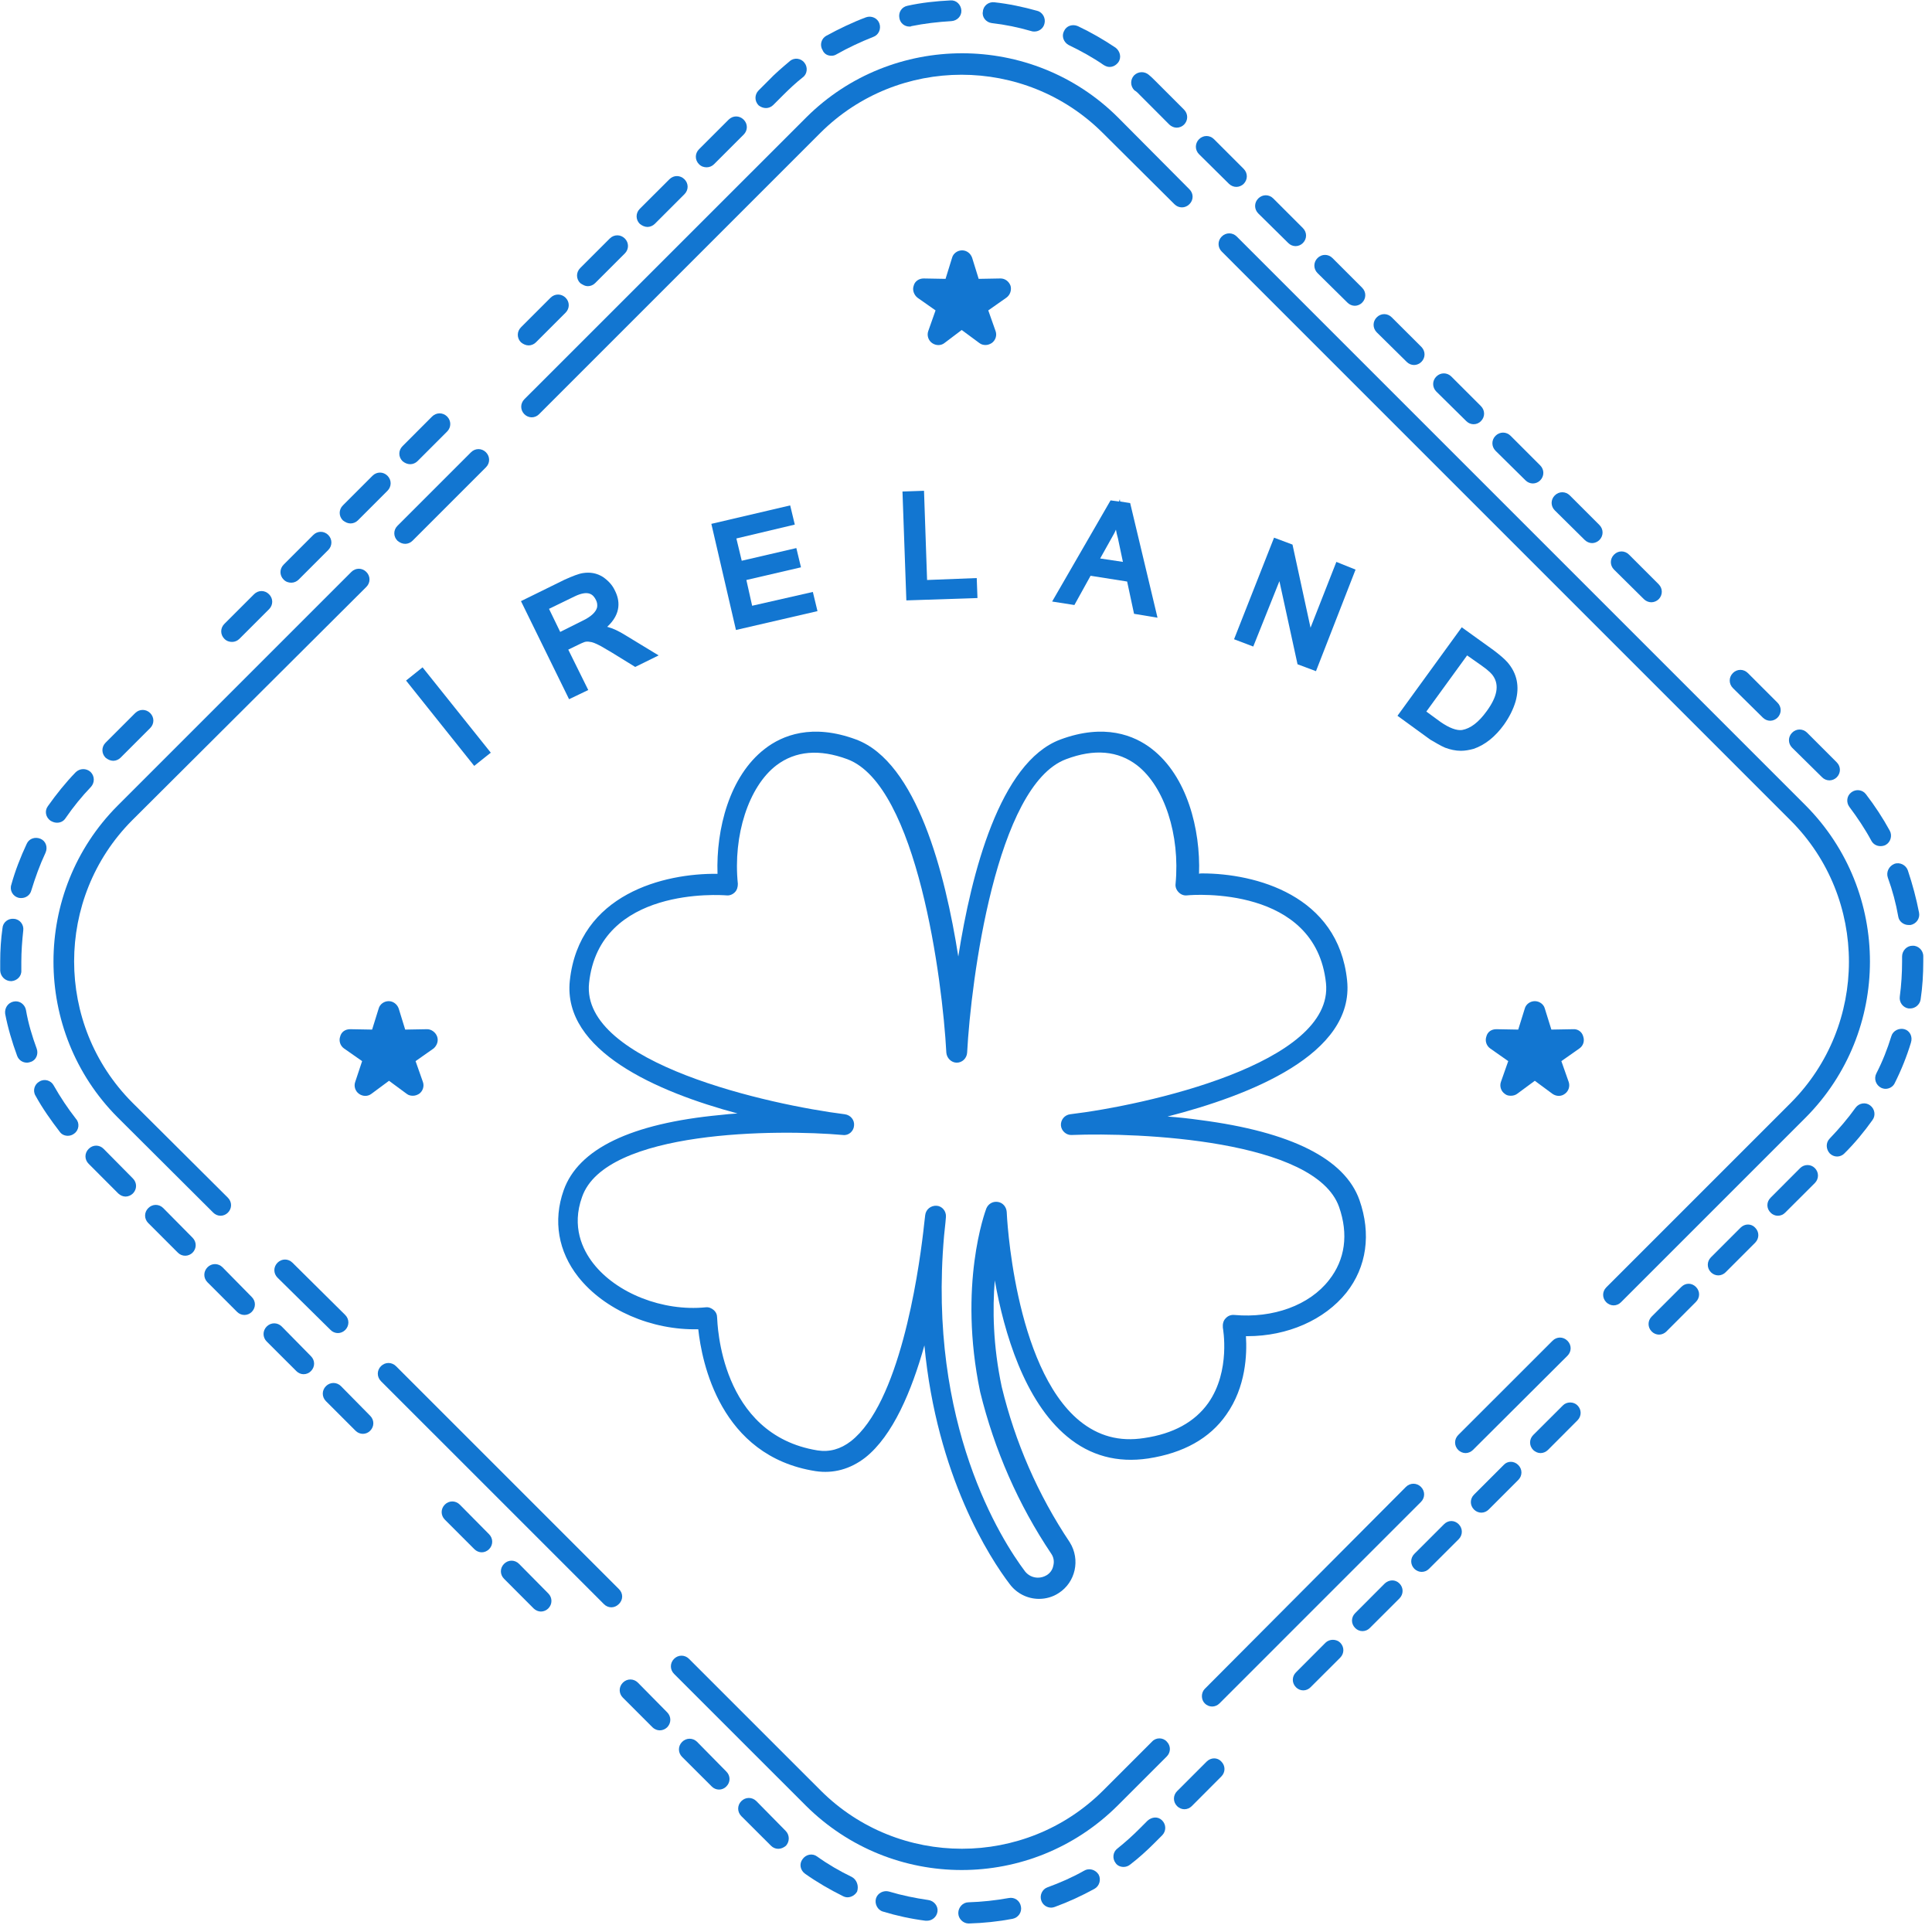 <svg version="1.0" preserveAspectRatio="xMidYMid meet" height="150" viewBox="0 0 112.5 112.5" zoomAndPan="magnify" width="150" xmlns:xlink="http://www.w3.org/1999/xlink" xmlns="http://www.w3.org/2000/svg"><defs><clipPath id="70c96d72cc"><path clip-rule="nonzero" d="M 55 110 L 60 110 L 60 112.004 L 55 112.004 Z M 55 110"></path></clipPath></defs><path fill-rule="nonzero" fill-opacity="1" d="M 37.703 13.215 C 37.859 13.215 38.016 13.145 38.129 13.035 L 39.855 11.309 C 40.102 11.062 40.102 10.684 39.855 10.438 C 39.605 10.191 39.227 10.191 38.98 10.438 L 37.254 12.16 C 37.008 12.406 37.008 12.789 37.254 13.035 C 37.391 13.145 37.547 13.215 37.703 13.215 Z M 37.703 13.215" fill="#1276d1"></path><path fill-rule="nonzero" fill-opacity="1" d="M 44.602 6.293 C 44.758 6.293 44.914 6.227 45.027 6.113 L 45.609 5.531 C 45.969 5.172 46.348 4.816 46.75 4.5 C 47.02 4.301 47.043 3.898 46.84 3.652 C 46.641 3.383 46.238 3.336 45.988 3.562 C 45.566 3.918 45.141 4.277 44.758 4.68 L 44.176 5.262 C 43.93 5.508 43.93 5.891 44.176 6.137 C 44.289 6.227 44.445 6.293 44.602 6.293 Z M 44.602 6.293" fill="#1276d1"></path><path fill-rule="nonzero" fill-opacity="1" d="M 41.152 9.742 C 41.309 9.742 41.465 9.676 41.578 9.562 L 43.301 7.84 C 43.551 7.594 43.551 7.211 43.301 6.965 C 43.055 6.719 42.676 6.719 42.43 6.965 L 40.703 8.691 C 40.457 8.938 40.457 9.316 40.703 9.562 C 40.84 9.699 40.996 9.742 41.152 9.742 Z M 41.152 9.742" fill="#1276d1"></path><path fill-rule="nonzero" fill-opacity="1" d="M 48.41 3.246 C 48.52 3.246 48.609 3.227 48.723 3.156 C 49.395 2.777 50.109 2.441 50.852 2.148 C 51.164 2.039 51.32 1.68 51.207 1.367 C 51.098 1.051 50.738 0.895 50.426 1.008 C 49.641 1.301 48.855 1.68 48.117 2.082 C 47.828 2.238 47.715 2.621 47.895 2.91 C 47.984 3.137 48.184 3.246 48.41 3.246 Z M 48.41 3.246" fill="#1276d1"></path><path fill-rule="nonzero" fill-opacity="1" d="M 1.062 52.273 C 1.133 52.293 1.176 52.293 1.242 52.293 C 1.512 52.293 1.758 52.117 1.824 51.848 C 2.051 51.109 2.316 50.367 2.652 49.652 C 2.789 49.34 2.676 48.98 2.363 48.844 C 2.051 48.711 1.691 48.824 1.555 49.137 C 1.199 49.898 0.883 50.703 0.66 51.512 C 0.547 51.848 0.75 52.184 1.062 52.273 Z M 1.062 52.273" fill="#1276d1"></path><path fill-rule="nonzero" fill-opacity="1" d="M 13.516 37.379 C 13.672 37.379 13.828 37.312 13.941 37.199 L 15.664 35.477 C 15.914 35.23 15.914 34.848 15.664 34.602 C 15.418 34.355 15.039 34.355 14.793 34.602 L 13.066 36.328 C 12.82 36.574 12.82 36.953 13.066 37.199 C 13.203 37.336 13.359 37.379 13.516 37.379 Z M 13.516 37.379" fill="#1276d1"></path><path fill-rule="nonzero" fill-opacity="1" d="M 6.594 44.301 C 6.754 44.301 6.91 44.23 7.02 44.121 L 8.746 42.395 C 8.992 42.148 8.992 41.77 8.746 41.523 C 8.5 41.277 8.117 41.277 7.871 41.523 L 6.148 43.246 C 5.902 43.492 5.902 43.875 6.148 44.121 C 6.281 44.23 6.438 44.301 6.594 44.301 Z M 6.594 44.301" fill="#1276d1"></path><path fill-rule="nonzero" fill-opacity="1" d="M 3.324 47.906 C 3.527 47.906 3.707 47.816 3.82 47.637 C 4.266 46.988 4.758 46.383 5.297 45.82 C 5.52 45.574 5.52 45.195 5.273 44.949 C 5.027 44.727 4.648 44.727 4.402 44.973 C 3.82 45.574 3.281 46.246 2.789 46.941 C 2.586 47.211 2.652 47.59 2.945 47.793 C 3.102 47.883 3.215 47.906 3.324 47.906 Z M 3.324 47.906" fill="#1276d1"></path><path fill-rule="nonzero" fill-opacity="1" d="M 52.957 1.547 C 53 1.547 53.043 1.547 53.066 1.523 C 53.828 1.367 54.613 1.277 55.395 1.23 C 55.73 1.211 56 0.941 55.98 0.605 C 55.957 0.27 55.688 0 55.352 0.023 C 54.5 0.066 53.648 0.156 52.844 0.336 C 52.508 0.402 52.305 0.715 52.371 1.051 C 52.418 1.344 52.664 1.547 52.957 1.547 Z M 52.957 1.547" fill="#1276d1"></path><path fill-rule="nonzero" fill-opacity="1" d="M 20.414 30.48 C 20.57 30.48 20.727 30.414 20.84 30.301 L 22.562 28.578 C 22.809 28.332 22.809 27.949 22.562 27.703 C 22.316 27.457 21.938 27.457 21.691 27.703 L 19.965 29.43 C 19.719 29.676 19.719 30.055 19.965 30.301 C 20.102 30.414 20.258 30.48 20.414 30.48 Z M 20.414 30.48" fill="#1276d1"></path><path fill-rule="nonzero" fill-opacity="1" d="M 16.965 33.93 C 17.121 33.93 17.277 33.863 17.391 33.75 L 19.113 32.027 C 19.359 31.781 19.359 31.398 19.113 31.152 C 18.867 30.906 18.488 30.906 18.242 31.152 L 16.516 32.879 C 16.27 33.125 16.27 33.504 16.516 33.75 C 16.652 33.887 16.809 33.93 16.965 33.93 Z M 16.965 33.93" fill="#1276d1"></path><path fill-rule="nonzero" fill-opacity="1" d="M 30.785 20.113 C 30.941 20.113 31.098 20.043 31.207 19.934 L 32.934 18.207 C 33.18 17.961 33.18 17.582 32.934 17.336 C 32.688 17.09 32.305 17.09 32.059 17.336 L 30.336 19.059 C 30.09 19.305 30.09 19.688 30.336 19.934 C 30.469 20.043 30.625 20.113 30.785 20.113 Z M 30.785 20.113" fill="#1276d1"></path><path fill-rule="nonzero" fill-opacity="1" d="M 0.66 57.133 C 0.996 57.109 1.266 56.84 1.242 56.504 C 1.242 56.348 1.242 56.168 1.242 56.012 C 1.242 55.406 1.289 54.781 1.355 54.176 C 1.398 53.84 1.152 53.527 0.816 53.504 C 0.48 53.461 0.168 53.707 0.145 54.043 C 0.055 54.668 0.012 55.34 0.012 55.988 C 0.012 56.168 0.012 56.348 0.012 56.527 C 0.035 56.863 0.301 57.133 0.66 57.133 C 0.637 57.133 0.637 57.133 0.66 57.133 Z M 0.66 57.133" fill="#1276d1"></path><path fill-rule="nonzero" fill-opacity="1" d="M 34.23 16.664 C 34.391 16.664 34.547 16.594 34.656 16.484 L 36.383 14.758 C 36.629 14.512 36.629 14.133 36.383 13.887 C 36.137 13.641 35.754 13.641 35.508 13.887 L 33.785 15.609 C 33.539 15.855 33.539 16.238 33.785 16.484 C 33.941 16.594 34.074 16.664 34.23 16.664 Z M 34.23 16.664" fill="#1276d1"></path><path fill-rule="nonzero" fill-opacity="1" d="M 23.887 27.031 C 24.043 27.031 24.199 26.965 24.312 26.852 L 26.035 25.129 C 26.281 24.883 26.281 24.5 26.035 24.254 C 25.789 24.008 25.41 24.008 25.16 24.254 L 23.438 25.98 C 23.191 26.227 23.191 26.605 23.438 26.852 C 23.57 26.965 23.73 27.031 23.887 27.031 Z M 23.887 27.031" fill="#1276d1"></path><path fill-rule="nonzero" fill-opacity="1" d="M 95.73 34.895 C 95.844 35.004 96 35.07 96.156 35.07 C 96.312 35.07 96.469 35.004 96.582 34.895 C 96.828 34.648 96.828 34.266 96.582 34.02 L 94.859 32.297 C 94.613 32.047 94.23 32.047 93.984 32.297 C 93.738 32.543 93.738 32.922 93.984 33.168 Z M 95.73 34.895" fill="#1276d1"></path><path fill-rule="nonzero" fill-opacity="1" d="M 57.746 1.344 C 58.531 1.434 59.293 1.59 60.055 1.812 C 60.121 1.836 60.168 1.836 60.234 1.836 C 60.504 1.836 60.75 1.656 60.816 1.387 C 60.906 1.074 60.727 0.715 60.391 0.629 C 59.586 0.402 58.734 0.223 57.906 0.133 C 57.57 0.09 57.254 0.336 57.234 0.672 C 57.164 0.984 57.41 1.301 57.746 1.344 Z M 57.746 1.344" fill="#1276d1"></path><path fill-rule="nonzero" fill-opacity="1" d="M 102.652 41.789 C 102.766 41.902 102.922 41.969 103.078 41.969 C 103.234 41.969 103.391 41.902 103.504 41.789 C 103.75 41.543 103.75 41.164 103.504 40.918 L 101.777 39.191 C 101.531 38.945 101.152 38.945 100.906 39.191 C 100.66 39.438 100.66 39.82 100.906 40.066 Z M 102.652 41.789" fill="#1276d1"></path><path fill-rule="nonzero" fill-opacity="1" d="M 88.832 27.973 C 88.945 28.086 89.102 28.152 89.258 28.152 C 89.414 28.152 89.574 28.086 89.684 27.973 C 89.93 27.727 89.93 27.344 89.684 27.098 L 87.961 25.375 C 87.715 25.129 87.332 25.129 87.086 25.375 C 86.84 25.621 86.84 26 87.086 26.25 Z M 88.832 27.973" fill="#1276d1"></path><path fill-rule="nonzero" fill-opacity="1" d="M 106.102 45.262 C 106.211 45.375 106.371 45.441 106.527 45.441 C 106.684 45.441 106.84 45.375 106.953 45.262 C 107.199 45.016 107.199 44.637 106.953 44.391 L 105.227 42.664 C 104.98 42.418 104.602 42.418 104.355 42.664 C 104.109 42.91 104.109 43.293 104.355 43.539 Z M 106.102 45.262" fill="#1276d1"></path><path fill-rule="nonzero" fill-opacity="1" d="M 109.93 51.109 C 110.199 51.848 110.402 52.609 110.535 53.371 C 110.578 53.66 110.848 53.863 111.141 53.863 C 111.184 53.863 111.207 53.863 111.25 53.863 C 111.586 53.797 111.812 53.48 111.746 53.145 C 111.586 52.316 111.363 51.488 111.094 50.684 C 110.984 50.367 110.625 50.188 110.312 50.301 C 109.977 50.438 109.82 50.793 109.93 51.109 Z M 109.93 51.109" fill="#1276d1"></path><path fill-rule="nonzero" fill-opacity="1" d="M 108.969 48.957 C 109.078 49.16 109.281 49.27 109.504 49.27 C 109.594 49.27 109.707 49.25 109.797 49.203 C 110.086 49.047 110.199 48.668 110.043 48.375 C 109.641 47.637 109.168 46.918 108.652 46.246 C 108.453 45.98 108.07 45.934 107.805 46.137 C 107.535 46.336 107.488 46.719 107.691 46.988 C 108.16 47.613 108.609 48.285 108.969 48.957 Z M 108.969 48.957" fill="#1276d1"></path><path fill-rule="nonzero" fill-opacity="1" d="M 92.281 31.445 C 92.395 31.555 92.551 31.625 92.707 31.625 C 92.863 31.625 93.023 31.555 93.133 31.445 C 93.379 31.199 93.379 30.816 93.133 30.57 L 91.41 28.848 C 91.164 28.602 90.781 28.602 90.535 28.848 C 90.289 29.094 90.289 29.473 90.535 29.719 Z M 92.281 31.445" fill="#1276d1"></path><path fill-rule="nonzero" fill-opacity="1" d="M 71.566 10.707 C 71.68 10.816 71.836 10.883 71.992 10.883 C 72.148 10.883 72.305 10.816 72.418 10.707 C 72.664 10.457 72.664 10.078 72.418 9.832 L 70.691 8.105 C 70.445 7.859 70.066 7.859 69.82 8.105 C 69.574 8.355 69.574 8.734 69.82 8.98 Z M 71.566 10.707" fill="#1276d1"></path><path fill-rule="nonzero" fill-opacity="1" d="M 75.016 14.152 C 75.129 14.266 75.285 14.332 75.441 14.332 C 75.598 14.332 75.754 14.266 75.867 14.152 C 76.113 13.906 76.113 13.527 75.867 13.281 L 74.141 11.555 C 73.895 11.309 73.516 11.309 73.27 11.555 C 73.023 11.801 73.023 12.184 73.27 12.43 Z M 75.016 14.152" fill="#1276d1"></path><path fill-rule="nonzero" fill-opacity="1" d="M 85.383 24.523 C 85.496 24.637 85.652 24.703 85.809 24.703 C 85.969 24.703 86.125 24.637 86.234 24.523 C 86.48 24.277 86.48 23.898 86.234 23.648 L 84.512 21.926 C 84.266 21.68 83.883 21.68 83.637 21.926 C 83.391 22.172 83.391 22.555 83.637 22.801 Z M 85.383 24.523" fill="#1276d1"></path><path fill-rule="nonzero" fill-opacity="1" d="M 66.371 5.531 L 68.094 7.258 C 68.207 7.367 68.363 7.434 68.52 7.434 C 68.676 7.434 68.836 7.367 68.945 7.258 C 69.191 7.012 69.191 6.629 68.945 6.383 L 67.223 4.66 C 67.109 4.547 67.02 4.457 66.906 4.367 C 66.66 4.145 66.281 4.145 66.035 4.391 C 65.809 4.637 65.809 5.016 66.059 5.262 C 66.191 5.332 66.281 5.441 66.371 5.531 Z M 66.371 5.531" fill="#1276d1"></path><path fill-rule="nonzero" fill-opacity="1" d="M 78.465 17.625 C 78.578 17.738 78.734 17.805 78.891 17.805 C 79.047 17.805 79.203 17.738 79.316 17.625 C 79.562 17.379 79.562 17 79.316 16.754 L 77.59 15.027 C 77.344 14.781 76.965 14.781 76.719 15.027 C 76.473 15.273 76.473 15.656 76.719 15.902 Z M 78.465 17.625" fill="#1276d1"></path><path fill-rule="nonzero" fill-opacity="1" d="M 81.914 21.074 C 82.023 21.188 82.184 21.254 82.34 21.254 C 82.496 21.254 82.652 21.188 82.766 21.074 C 83.012 20.828 83.012 20.449 82.766 20.199 L 81.039 18.477 C 80.793 18.23 80.414 18.23 80.168 18.477 C 79.922 18.723 79.922 19.105 80.168 19.352 Z M 81.914 21.074" fill="#1276d1"></path><path fill-rule="nonzero" fill-opacity="1" d="M 62.227 2.621 C 62.922 2.957 63.617 3.336 64.266 3.785 C 64.379 3.852 64.488 3.898 64.602 3.898 C 64.801 3.898 64.98 3.809 65.117 3.629 C 65.316 3.359 65.227 2.98 64.961 2.777 C 64.266 2.309 63.527 1.883 62.766 1.523 C 62.449 1.387 62.094 1.5 61.957 1.812 C 61.801 2.105 61.938 2.465 62.227 2.621 Z M 62.227 2.621" fill="#1276d1"></path><path fill-rule="nonzero" fill-opacity="1" d="M 70.266 102.574 L 68.543 104.297 C 68.297 104.543 68.297 104.926 68.543 105.172 C 68.656 105.285 68.812 105.352 68.969 105.352 C 69.125 105.352 69.281 105.285 69.395 105.172 L 71.117 103.445 C 71.363 103.199 71.363 102.82 71.117 102.574 C 70.895 102.328 70.516 102.328 70.266 102.574 Z M 70.266 102.574" fill="#1276d1"></path><path fill-rule="nonzero" fill-opacity="1" d="M 77.188 95.652 L 75.465 97.379 C 75.219 97.625 75.219 98.004 75.465 98.25 C 75.574 98.363 75.73 98.43 75.891 98.43 C 76.047 98.43 76.203 98.363 76.312 98.25 L 78.039 96.527 C 78.285 96.281 78.285 95.898 78.039 95.652 C 77.816 95.43 77.41 95.43 77.188 95.652 Z M 77.188 95.652" fill="#1276d1"></path><path fill-rule="nonzero" fill-opacity="1" d="M 80.637 92.203 L 78.914 93.93 C 78.664 94.176 78.664 94.555 78.914 94.801 C 79.023 94.914 79.18 94.98 79.336 94.98 C 79.496 94.98 79.652 94.914 79.762 94.801 L 81.488 93.078 C 81.734 92.832 81.734 92.449 81.488 92.203 C 81.242 91.957 80.883 91.98 80.637 92.203 Z M 80.637 92.203" fill="#1276d1"></path><path fill-rule="nonzero" fill-opacity="1" d="M 66.816 106.023 L 66.371 106.469 C 65.969 106.875 65.52 107.277 65.07 107.637 C 64.801 107.836 64.758 108.219 64.961 108.484 C 65.07 108.645 65.25 108.711 65.43 108.711 C 65.562 108.711 65.699 108.664 65.809 108.574 C 66.305 108.195 66.773 107.77 67.223 107.32 L 67.668 106.875 C 67.914 106.629 67.914 106.246 67.668 106 C 67.422 105.754 67.066 105.797 66.816 106.023 Z M 66.816 106.023" fill="#1276d1"></path><path fill-rule="nonzero" fill-opacity="1" d="M 54.051 110.637 C 53.27 110.523 52.508 110.367 51.77 110.145 C 51.453 110.055 51.098 110.234 51.008 110.547 C 50.918 110.859 51.098 111.219 51.41 111.309 C 52.215 111.555 53.043 111.734 53.895 111.844 C 53.918 111.844 53.941 111.844 53.984 111.844 C 54.277 111.844 54.547 111.621 54.59 111.309 C 54.637 110.996 54.387 110.68 54.051 110.637 Z M 54.051 110.637" fill="#1276d1"></path><path fill-rule="nonzero" fill-opacity="1" d="M 84.086 88.754 L 82.359 90.48 C 82.113 90.727 82.113 91.105 82.359 91.352 C 82.473 91.465 82.629 91.531 82.785 91.531 C 82.945 91.531 83.102 91.465 83.211 91.352 L 84.938 89.629 C 85.184 89.383 85.184 89 84.938 88.754 C 84.691 88.508 84.332 88.508 84.086 88.754 Z M 84.086 88.754" fill="#1276d1"></path><path fill-rule="nonzero" fill-opacity="1" d="M 63.121 108.934 C 62.449 109.316 61.734 109.629 60.996 109.898 C 60.684 110.008 60.523 110.367 60.637 110.68 C 60.727 110.926 60.949 111.082 61.219 111.082 C 61.285 111.082 61.355 111.062 61.422 111.039 C 62.227 110.746 62.988 110.391 63.727 109.988 C 64.02 109.828 64.129 109.449 63.973 109.156 C 63.793 108.867 63.414 108.754 63.121 108.934 Z M 63.121 108.934" fill="#1276d1"></path><g clip-path="url(#70c96d72cc)"><path fill-rule="nonzero" fill-opacity="1" d="M 58.734 110.523 C 57.973 110.66 57.188 110.746 56.402 110.77 C 56.066 110.77 55.801 111.062 55.801 111.398 C 55.801 111.734 56.09 112.004 56.402 112.004 C 56.402 112.004 56.426 112.004 56.426 112.004 C 57.277 111.98 58.129 111.891 58.957 111.734 C 59.293 111.668 59.516 111.352 59.449 111.016 C 59.383 110.66 59.07 110.457 58.734 110.523 Z M 58.734 110.523" fill="#1276d1"></path></g><path fill-rule="nonzero" fill-opacity="1" d="M 111.992 55.676 C 111.992 55.34 111.699 55.051 111.363 55.07 C 111.027 55.07 110.758 55.363 110.758 55.699 C 110.758 55.789 110.758 55.898 110.758 55.988 C 110.758 56.66 110.715 57.355 110.625 58.027 C 110.578 58.363 110.805 58.676 111.141 58.723 C 111.164 58.723 111.207 58.723 111.23 58.723 C 111.52 58.723 111.789 58.5 111.836 58.207 C 111.945 57.492 111.992 56.73 111.992 55.988 C 111.992 55.898 111.992 55.789 111.992 55.676 Z M 111.992 55.676" fill="#1276d1"></path><path fill-rule="nonzero" fill-opacity="1" d="M 87.559 85.305 L 85.832 87.031 C 85.586 87.277 85.586 87.656 85.832 87.902 C 85.945 88.016 86.102 88.082 86.258 88.082 C 86.414 88.082 86.57 88.016 86.684 87.902 L 88.406 86.18 C 88.656 85.934 88.656 85.551 88.406 85.305 C 88.16 85.059 87.781 85.059 87.559 85.305 Z M 87.559 85.305" fill="#1276d1"></path><path fill-rule="nonzero" fill-opacity="1" d="M 104.824 68.016 L 103.102 69.742 C 102.852 69.988 102.852 70.367 103.102 70.613 C 103.211 70.727 103.367 70.793 103.523 70.793 C 103.684 70.793 103.84 70.727 103.949 70.613 L 105.676 68.891 C 105.922 68.645 105.922 68.262 105.676 68.016 C 105.43 67.77 105.047 67.793 104.824 68.016 Z M 104.824 68.016" fill="#1276d1"></path><path fill-rule="nonzero" fill-opacity="1" d="M 110.895 59.93 C 110.578 59.844 110.223 60.02 110.133 60.336 C 109.906 61.074 109.617 61.812 109.258 62.508 C 109.102 62.82 109.234 63.18 109.527 63.336 C 109.617 63.379 109.707 63.402 109.797 63.402 C 110.02 63.402 110.242 63.27 110.332 63.066 C 110.715 62.305 111.027 61.523 111.273 60.715 C 111.387 60.355 111.207 60.02 110.895 59.93 Z M 110.895 59.93" fill="#1276d1"></path><path fill-rule="nonzero" fill-opacity="1" d="M 49.598 109.293 C 48.902 108.957 48.207 108.555 47.582 108.105 C 47.312 107.902 46.93 107.973 46.73 108.262 C 46.527 108.531 46.594 108.91 46.887 109.113 C 47.582 109.605 48.32 110.031 49.082 110.41 C 49.172 110.457 49.262 110.48 49.348 110.48 C 49.574 110.48 49.797 110.344 49.91 110.145 C 50.02 109.809 49.887 109.449 49.598 109.293 Z M 49.598 109.293" fill="#1276d1"></path><path fill-rule="nonzero" fill-opacity="1" d="M 108.051 64.5 C 107.602 65.129 107.086 65.73 106.547 66.293 C 106.301 66.539 106.324 66.918 106.547 67.164 C 106.66 67.277 106.816 67.344 106.973 67.344 C 107.133 67.344 107.289 67.277 107.398 67.164 C 108.004 66.562 108.543 65.91 109.035 65.219 C 109.234 64.949 109.168 64.566 108.898 64.367 C 108.633 64.164 108.25 64.23 108.051 64.5 Z M 108.051 64.5" fill="#1276d1"></path><path fill-rule="nonzero" fill-opacity="1" d="M 91.008 81.836 L 89.281 83.559 C 89.035 83.805 89.035 84.188 89.281 84.434 C 89.395 84.543 89.551 84.613 89.707 84.613 C 89.863 84.613 90.02 84.543 90.133 84.434 L 91.855 82.707 C 92.102 82.461 92.102 82.082 91.855 81.836 C 91.633 81.609 91.23 81.609 91.008 81.836 Z M 91.008 81.836" fill="#1276d1"></path><path fill-rule="nonzero" fill-opacity="1" d="M 101.352 71.488 L 99.629 73.211 C 99.383 73.457 99.383 73.84 99.629 74.086 C 99.742 74.199 99.898 74.266 100.055 74.266 C 100.211 74.266 100.367 74.199 100.48 74.086 L 102.203 72.363 C 102.449 72.113 102.449 71.734 102.203 71.488 C 101.98 71.242 101.598 71.242 101.352 71.488 Z M 101.352 71.488" fill="#1276d1"></path><path fill-rule="nonzero" fill-opacity="1" d="M 97.902 74.938 L 96.18 76.66 C 95.934 76.906 95.934 77.289 96.18 77.535 C 96.293 77.648 96.449 77.715 96.605 77.715 C 96.762 77.715 96.918 77.648 97.031 77.535 L 98.754 75.809 C 99 75.562 99 75.184 98.754 74.938 C 98.508 74.691 98.148 74.691 97.902 74.938 Z M 97.902 74.938" fill="#1276d1"></path><path fill-rule="nonzero" fill-opacity="1" d="M 44.043 104.879 C 43.797 104.633 43.414 104.633 43.168 104.879 C 42.922 105.125 42.922 105.508 43.168 105.754 L 44.895 107.477 C 45.004 107.59 45.16 107.656 45.316 107.656 C 45.477 107.656 45.633 107.59 45.766 107.477 C 45.988 107.23 45.988 106.852 45.742 106.605 Z M 44.043 104.879" fill="#1276d1"></path><path fill-rule="nonzero" fill-opacity="1" d="M 19.855 80.715 C 19.609 80.469 19.227 80.469 18.98 80.715 C 18.734 80.961 18.734 81.344 18.98 81.59 L 20.703 83.312 C 20.816 83.426 20.973 83.492 21.129 83.492 C 21.289 83.492 21.445 83.426 21.555 83.312 C 21.801 83.066 21.801 82.688 21.555 82.441 Z M 19.855 80.715" fill="#1276d1"></path><path fill-rule="nonzero" fill-opacity="1" d="M 9.508 70.348 C 9.262 70.098 8.879 70.098 8.633 70.348 C 8.387 70.594 8.387 70.973 8.633 71.219 L 10.359 72.945 C 10.469 73.055 10.625 73.121 10.785 73.121 C 10.941 73.121 11.098 73.055 11.211 72.945 C 11.457 72.699 11.457 72.316 11.211 72.07 Z M 9.508 70.348" fill="#1276d1"></path><path fill-rule="nonzero" fill-opacity="1" d="M 12.957 73.793 C 12.711 73.547 12.328 73.547 12.082 73.793 C 11.836 74.043 11.836 74.422 12.082 74.668 L 13.809 76.395 C 13.918 76.504 14.074 76.57 14.234 76.57 C 14.391 76.57 14.547 76.504 14.656 76.395 C 14.906 76.145 14.906 75.766 14.656 75.52 Z M 12.957 73.793" fill="#1276d1"></path><path fill-rule="nonzero" fill-opacity="1" d="M 16.406 77.242 C 16.16 76.996 15.777 76.996 15.531 77.242 C 15.285 77.488 15.285 77.871 15.531 78.117 L 17.258 79.84 C 17.367 79.953 17.523 80.02 17.68 80.02 C 17.84 80.02 17.996 79.953 18.105 79.84 C 18.352 79.594 18.352 79.215 18.105 78.969 Z M 16.406 77.242" fill="#1276d1"></path><path fill-rule="nonzero" fill-opacity="1" d="M 26.773 87.613 C 26.527 87.367 26.148 87.367 25.902 87.613 C 25.656 87.859 25.656 88.238 25.902 88.488 L 27.625 90.211 C 27.738 90.324 27.895 90.391 28.051 90.391 C 28.207 90.391 28.363 90.324 28.477 90.211 C 28.723 89.965 28.723 89.582 28.477 89.336 Z M 26.773 87.613" fill="#1276d1"></path><path fill-rule="nonzero" fill-opacity="1" d="M 2.141 61.074 C 1.871 60.336 1.645 59.594 1.512 58.812 C 1.445 58.477 1.133 58.25 0.797 58.32 C 0.461 58.387 0.258 58.699 0.301 59.035 C 0.461 59.863 0.707 60.691 0.996 61.477 C 1.086 61.723 1.309 61.879 1.578 61.879 C 1.645 61.879 1.715 61.859 1.781 61.836 C 2.094 61.746 2.25 61.387 2.141 61.074 Z M 2.141 61.074" fill="#1276d1"></path><path fill-rule="nonzero" fill-opacity="1" d="M 40.594 101.43 C 40.348 101.184 39.965 101.184 39.719 101.43 C 39.473 101.676 39.473 102.059 39.719 102.305 L 41.445 104.027 C 41.555 104.141 41.711 104.207 41.871 104.207 C 42.027 104.207 42.184 104.141 42.293 104.027 C 42.543 103.781 42.543 103.402 42.293 103.156 Z M 40.594 101.43" fill="#1276d1"></path><path fill-rule="nonzero" fill-opacity="1" d="M 3.125 63.203 C 2.969 62.91 2.586 62.797 2.297 62.977 C 2.004 63.133 1.891 63.516 2.07 63.805 C 2.477 64.547 2.969 65.238 3.484 65.91 C 3.594 66.066 3.773 66.137 3.953 66.137 C 4.086 66.137 4.223 66.09 4.332 66 C 4.602 65.801 4.648 65.395 4.422 65.148 C 3.953 64.547 3.504 63.875 3.125 63.203 Z M 3.125 63.203" fill="#1276d1"></path><path fill-rule="nonzero" fill-opacity="1" d="M 37.145 97.98 C 36.898 97.734 36.516 97.734 36.27 97.98 C 36.023 98.23 36.023 98.609 36.27 98.855 L 37.996 100.582 C 38.105 100.691 38.262 100.758 38.422 100.758 C 38.578 100.758 38.734 100.691 38.848 100.582 C 39.094 100.332 39.094 99.953 38.848 99.707 Z M 37.145 97.98" fill="#1276d1"></path><path fill-rule="nonzero" fill-opacity="1" d="M 30.223 91.062 C 29.977 90.816 29.598 90.816 29.352 91.062 C 29.105 91.309 29.105 91.688 29.352 91.934 L 31.074 93.66 C 31.188 93.773 31.344 93.84 31.5 93.84 C 31.656 93.84 31.812 93.773 31.926 93.66 C 32.172 93.414 32.172 93.031 31.926 92.785 Z M 30.223 91.062" fill="#1276d1"></path><path fill-rule="nonzero" fill-opacity="1" d="M 6.035 66.898 C 5.789 66.648 5.41 66.648 5.164 66.898 C 4.914 67.145 4.914 67.523 5.164 67.77 L 6.887 69.496 C 7 69.605 7.156 69.676 7.312 69.676 C 7.469 69.676 7.625 69.605 7.738 69.496 C 7.984 69.25 7.984 68.867 7.738 68.621 Z M 6.035 66.898" fill="#1276d1"></path><path fill-rule="nonzero" fill-opacity="1" d="M 23.594 31.668 C 23.75 31.668 23.906 31.602 24.02 31.488 L 28.297 27.211 C 28.543 26.965 28.543 26.586 28.297 26.336 C 28.051 26.09 27.672 26.09 27.426 26.336 L 23.145 30.617 C 22.898 30.863 22.898 31.242 23.145 31.488 C 23.281 31.602 23.438 31.668 23.594 31.668 Z M 23.594 31.668" fill="#1276d1"></path><path fill-rule="nonzero" fill-opacity="1" d="M 21.332 34.176 C 21.578 33.93 21.578 33.551 21.332 33.305 C 21.086 33.055 20.703 33.055 20.457 33.305 L 6.844 46.918 C 1.871 51.914 1.871 60.066 6.844 65.059 L 12.418 70.613 C 12.531 70.727 12.688 70.793 12.844 70.793 C 13 70.793 13.156 70.727 13.27 70.613 C 13.516 70.367 13.516 69.988 13.27 69.742 L 7.691 64.188 C 3.191 59.664 3.191 52.293 7.691 47.77 Z M 21.332 34.176" fill="#1276d1"></path><path fill-rule="nonzero" fill-opacity="1" d="M 19.25 77.445 C 19.359 77.559 19.52 77.625 19.676 77.625 C 19.832 77.625 19.988 77.559 20.102 77.445 C 20.348 77.199 20.348 76.816 20.102 76.57 L 17.031 73.527 C 16.785 73.281 16.406 73.281 16.16 73.527 C 15.914 73.773 15.914 74.152 16.16 74.398 Z M 19.25 77.445" fill="#1276d1"></path><path fill-rule="nonzero" fill-opacity="1" d="M 36.047 92.539 L 23.059 79.551 C 22.809 79.305 22.43 79.305 22.184 79.551 C 21.938 79.797 21.938 80.176 22.184 80.426 L 35.172 93.414 C 35.285 93.527 35.441 93.594 35.598 93.594 C 35.754 93.594 35.91 93.527 36.023 93.414 C 36.293 93.168 36.293 92.785 36.047 92.539 Z M 36.047 92.539" fill="#1276d1"></path><path fill-rule="nonzero" fill-opacity="1" d="M 67.086 101.41 L 64.219 104.277 C 59.695 108.777 52.328 108.777 47.805 104.277 L 40.121 96.594 C 39.875 96.348 39.496 96.348 39.25 96.594 C 39.004 96.84 39.004 97.223 39.25 97.469 L 46.93 105.148 C 49.438 107.637 52.707 108.891 56 108.891 C 59.293 108.891 62.562 107.637 65.07 105.148 L 67.938 102.281 C 68.184 102.035 68.184 101.656 67.938 101.41 C 67.715 101.164 67.312 101.164 67.086 101.41 Z M 67.086 101.41" fill="#1276d1"></path><path fill-rule="nonzero" fill-opacity="1" d="M 70.156 99.191 C 70.266 99.305 70.426 99.371 70.582 99.371 C 70.738 99.371 70.895 99.305 71.008 99.191 L 82.742 87.457 C 82.988 87.211 82.988 86.828 82.742 86.582 C 82.496 86.336 82.113 86.336 81.867 86.582 L 70.156 98.34 C 69.93 98.566 69.93 98.969 70.156 99.191 Z M 70.156 99.191" fill="#1276d1"></path><path fill-rule="nonzero" fill-opacity="1" d="M 91.273 78.945 C 91.52 78.699 91.52 78.32 91.273 78.074 C 91.027 77.824 90.648 77.824 90.402 78.074 L 84.914 83.559 C 84.668 83.805 84.668 84.188 84.914 84.434 C 85.027 84.543 85.184 84.613 85.34 84.613 C 85.496 84.613 85.652 84.543 85.766 84.434 Z M 91.273 78.945" fill="#1276d1"></path><path fill-rule="nonzero" fill-opacity="1" d="M 105.16 46.918 L 72.016 13.773 C 71.77 13.527 71.387 13.527 71.141 13.773 C 70.895 14.02 70.895 14.402 71.141 14.648 L 104.285 47.793 C 108.789 52.316 108.789 59.684 104.285 64.211 L 93.535 74.961 C 93.289 75.207 93.289 75.586 93.535 75.832 C 93.648 75.945 93.805 76.012 93.961 76.012 C 94.117 76.012 94.277 75.945 94.387 75.832 L 105.137 65.082 C 110.133 60.066 110.133 51.938 105.16 46.918 Z M 105.16 46.918" fill="#1276d1"></path><path fill-rule="nonzero" fill-opacity="1" d="M 30.535 23.246 C 30.289 23.492 30.289 23.875 30.535 24.121 C 30.648 24.234 30.805 24.301 30.961 24.301 C 31.121 24.301 31.277 24.234 31.387 24.121 L 47.781 7.727 C 52.305 3.227 59.676 3.227 64.199 7.727 L 68.387 11.891 C 68.633 12.137 69.012 12.137 69.258 11.891 C 69.508 11.645 69.508 11.266 69.258 11.02 L 65.094 6.832 C 60.098 1.859 51.949 1.859 46.953 6.832 Z M 30.535 23.246" fill="#1276d1"></path><path fill-rule="nonzero" fill-opacity="1" d="M 69.82 50.883 C 69.91 48.285 69.125 45.195 67.066 43.605 C 66.059 42.82 64.309 42.105 61.734 43.066 C 58.219 44.391 56.562 50.84 55.801 55.699 C 55.039 50.84 53.379 44.391 49.863 43.066 C 47.289 42.105 45.543 42.82 44.535 43.605 C 42.473 45.195 41.691 48.285 41.781 50.883 C 38.688 50.84 33.719 52.047 33.18 57.109 C 32.754 61.188 38.262 63.582 42.945 64.836 C 42.609 64.859 42.273 64.883 41.938 64.926 C 36.742 65.418 33.672 66.898 32.82 69.316 C 32.195 71.086 32.508 72.875 33.672 74.355 C 35.195 76.281 37.949 77.469 40.66 77.402 C 40.863 79.281 41.914 84.793 47.492 85.664 C 48.52 85.82 49.508 85.551 50.379 84.879 C 51.992 83.605 53.09 80.984 53.828 78.34 C 54.547 85.957 57.637 90.727 58.801 92.25 C 59.203 92.785 59.832 93.102 60.504 93.102 C 60.906 93.102 61.309 92.988 61.645 92.766 C 62.629 92.137 62.922 90.816 62.293 89.809 C 60.434 87.031 59.113 83.984 58.332 80.762 C 57.816 78.34 57.793 76.215 57.926 74.555 C 58.465 77.602 59.652 81.59 62.137 83.648 C 63.48 84.77 65.07 85.195 66.863 84.926 C 68.902 84.613 70.445 83.762 71.41 82.371 C 72.551 80.762 72.617 78.855 72.551 77.805 C 72.574 77.805 72.617 77.805 72.641 77.805 C 74.969 77.805 77.121 76.863 78.398 75.273 C 79.586 73.773 79.852 71.848 79.16 69.875 C 78.309 67.48 75.195 65.91 69.887 65.219 C 69.238 65.129 68.609 65.059 67.984 65.016 C 72.777 63.785 78.891 61.387 78.441 57.086 C 77.926 52.117 73.09 50.859 70 50.859 C 69.91 50.859 69.863 50.859 69.82 50.883 Z M 77.211 57.242 C 77.703 61.945 66.641 64.367 62.316 64.883 C 61.98 64.926 61.758 65.219 61.777 65.531 C 61.801 65.867 62.113 66.113 62.406 66.09 C 66.281 65.934 76.582 66.359 77.973 70.277 C 78.531 71.867 78.328 73.348 77.391 74.535 C 76.246 76.012 74.121 76.773 71.879 76.57 C 71.68 76.551 71.5 76.617 71.363 76.773 C 71.23 76.906 71.188 77.109 71.207 77.312 C 71.207 77.332 71.68 79.82 70.355 81.699 C 69.574 82.797 68.32 83.492 66.617 83.738 C 65.184 83.961 63.953 83.625 62.855 82.73 C 59.023 79.574 58.621 70.66 58.621 70.57 C 58.598 70.277 58.398 70.031 58.105 69.988 C 57.816 69.941 57.547 70.098 57.434 70.367 C 57.367 70.547 55.777 74.824 57.074 81.051 C 57.906 84.434 59.293 87.613 61.219 90.48 C 61.355 90.68 61.398 90.926 61.332 91.176 C 61.285 91.422 61.129 91.621 60.93 91.734 C 60.77 91.824 60.613 91.867 60.434 91.867 C 60.145 91.867 59.875 91.734 59.695 91.512 C 58.309 89.672 54.008 82.953 54.973 71.957 C 55.039 71.332 55.082 70.93 55.082 70.859 C 55.105 70.523 54.859 70.234 54.547 70.211 C 54.211 70.188 53.918 70.414 53.875 70.75 C 53.828 71.086 53.805 71.398 53.762 71.734 C 53.449 74.379 52.352 81.723 49.551 83.918 C 48.945 84.387 48.297 84.566 47.602 84.457 C 41.914 83.535 41.781 77.02 41.758 76.73 C 41.758 76.551 41.691 76.395 41.555 76.281 C 41.422 76.168 41.266 76.102 41.086 76.125 C 38.598 76.371 35.91 75.316 34.547 73.57 C 33.918 72.766 33.27 71.422 33.895 69.695 C 35.262 65.777 45.34 65.754 49.082 66.09 C 49.418 66.137 49.707 65.867 49.73 65.555 C 49.773 65.219 49.527 64.926 49.191 64.883 C 44.895 64.344 33.809 61.926 34.301 57.242 C 34.902 51.602 41.98 52.117 42.293 52.137 C 42.473 52.16 42.652 52.094 42.789 51.957 C 42.922 51.824 42.965 51.645 42.965 51.465 C 42.676 48.645 43.594 45.801 45.207 44.566 C 46.324 43.719 47.715 43.605 49.348 44.211 C 53.402 45.734 54.883 57.066 55.105 61.297 C 55.129 61.609 55.395 61.879 55.711 61.879 C 56.023 61.879 56.293 61.633 56.316 61.297 C 56.539 57.066 58.016 45.734 62.07 44.211 C 63.727 43.582 65.117 43.719 66.215 44.566 C 67.805 45.801 68.723 48.621 68.453 51.465 C 68.43 51.645 68.5 51.824 68.633 51.957 C 68.766 52.094 68.945 52.16 69.125 52.137 C 69.508 52.094 76.605 51.578 77.211 57.242 Z M 77.211 57.242" fill="#1276d1"></path><path fill-rule="nonzero" fill-opacity="1" d="M 25.453 60.355 C 25.363 60.109 25.117 59.93 24.871 59.93 L 23.594 59.953 L 23.215 58.723 C 23.125 58.477 22.898 58.297 22.633 58.297 C 22.363 58.297 22.117 58.477 22.051 58.723 L 21.668 59.953 L 20.391 59.93 C 20.102 59.93 19.875 60.09 19.809 60.355 C 19.719 60.602 19.809 60.895 20.031 61.051 L 21.086 61.789 L 20.684 63 C 20.594 63.246 20.684 63.539 20.906 63.695 C 21.129 63.852 21.422 63.852 21.625 63.695 L 22.652 62.934 L 23.684 63.695 C 23.797 63.785 23.93 63.805 24.043 63.805 C 24.176 63.805 24.289 63.762 24.402 63.695 C 24.625 63.539 24.715 63.246 24.625 63 L 24.199 61.789 L 25.25 61.051 C 25.453 60.871 25.543 60.602 25.453 60.355 Z M 25.453 60.355" fill="#1276d1"></path><path fill-rule="nonzero" fill-opacity="1" d="M 91.609 59.93 L 90.336 59.953 L 89.953 58.723 C 89.887 58.477 89.641 58.297 89.371 58.297 C 89.102 58.297 88.855 58.477 88.789 58.723 L 88.406 59.953 L 87.133 59.93 C 86.84 59.93 86.617 60.09 86.551 60.355 C 86.461 60.602 86.551 60.895 86.773 61.051 L 87.824 61.789 L 87.398 63 C 87.312 63.246 87.398 63.539 87.625 63.695 C 87.734 63.785 87.848 63.805 87.984 63.805 C 88.117 63.805 88.25 63.762 88.34 63.695 L 89.371 62.934 L 90.402 63.695 C 90.625 63.852 90.918 63.852 91.117 63.695 C 91.344 63.539 91.43 63.246 91.344 63 L 90.918 61.789 L 91.969 61.051 C 92.191 60.895 92.281 60.625 92.191 60.355 C 92.125 60.09 91.879 59.91 91.609 59.93 Z M 91.609 59.93" fill="#1276d1"></path><path fill-rule="nonzero" fill-opacity="1" d="M 58.844 16.641 C 58.754 16.395 58.531 16.215 58.262 16.215 L 56.988 16.238 L 56.605 15.004 C 56.516 14.758 56.293 14.578 56.023 14.578 C 55.754 14.578 55.508 14.758 55.441 15.004 L 55.059 16.238 L 53.785 16.215 C 53.516 16.215 53.27 16.371 53.203 16.641 C 53.113 16.887 53.223 17.176 53.426 17.336 L 54.477 18.074 L 54.051 19.281 C 53.965 19.527 54.051 19.82 54.277 19.977 C 54.5 20.133 54.793 20.133 54.992 19.977 L 56 19.215 L 57.031 19.977 C 57.145 20.066 57.277 20.09 57.391 20.09 C 57.523 20.09 57.637 20.043 57.746 19.977 C 57.973 19.82 58.062 19.527 57.973 19.281 L 57.547 18.074 L 58.598 17.336 C 58.824 17.176 58.914 16.887 58.844 16.641 Z M 58.844 16.641" fill="#1276d1"></path><path fill-rule="nonzero" fill-opacity="1" d="M 23.645 39.629 L 24.605 38.859 L 28.578 43.828 L 27.613 44.598 Z M 23.645 39.629" fill="#1276d1"></path><path fill-rule="nonzero" fill-opacity="1" d="M 35.801 34.379 C 35.645 34.043 35.398 33.797 35.105 33.594 C 34.746 33.371 34.367 33.305 33.941 33.371 C 33.672 33.414 33.336 33.551 32.887 33.75 L 30.336 35.004 L 33.137 40.715 L 34.254 40.18 L 33.09 37.828 L 33.695 37.535 C 33.918 37.422 34.008 37.402 34.055 37.379 C 34.145 37.355 34.254 37.355 34.367 37.379 C 34.457 37.379 34.656 37.445 34.992 37.625 C 35.152 37.715 35.375 37.848 35.645 38.008 L 36.988 38.836 L 38.352 38.164 L 36.359 36.953 C 36.023 36.75 35.711 36.594 35.375 36.504 C 35.375 36.504 35.352 36.504 35.352 36.504 C 36.203 35.723 36.09 34.938 35.801 34.379 Z M 33.918 36.148 L 32.621 36.797 L 31.969 35.453 L 33.449 34.734 C 34.277 34.332 34.547 34.625 34.703 34.938 C 34.77 35.07 34.793 35.207 34.77 35.363 C 34.703 35.633 34.434 35.902 33.918 36.148 Z M 33.918 36.148" fill="#1276d1"></path><path fill-rule="nonzero" fill-opacity="1" d="M 46.012 29.43 L 41.422 30.504 L 42.855 36.684 L 47.602 35.586 L 47.332 34.469 L 43.797 35.273 L 43.461 33.773 L 46.641 33.035 L 46.371 31.914 L 43.191 32.652 L 42.879 31.355 L 46.281 30.547 Z M 46.012 29.43" fill="#1276d1"></path><path fill-rule="nonzero" fill-opacity="1" d="M 52.777 34.961 L 56.918 34.824 L 56.875 33.66 L 53.984 33.773 L 53.805 28.578 L 52.551 28.621 Z M 52.777 34.961" fill="#1276d1"></path><path fill-rule="nonzero" fill-opacity="1" d="M 63.504 33.527 L 65.633 33.863 L 66.035 35.742 L 67.402 35.969 L 65.809 29.293 L 65.227 29.203 L 65.207 29.07 L 65.16 29.203 L 64.668 29.137 L 61.266 35.027 L 62.562 35.23 Z M 64.801 31.199 C 64.871 31.086 64.938 30.953 64.98 30.84 C 65.004 30.996 65.051 31.176 65.094 31.332 L 65.387 32.719 L 64.062 32.52 Z M 64.801 31.199" fill="#1276d1"></path><path fill-rule="nonzero" fill-opacity="1" d="M 75.555 38.68 L 76.629 39.082 L 78.934 33.168 L 77.816 32.719 L 76.312 36.551 L 75.262 31.711 L 74.188 31.309 L 71.859 37.223 L 72.977 37.648 L 74.5 33.84 Z M 75.555 38.68" fill="#1276d1"></path><path fill-rule="nonzero" fill-opacity="1" d="M 84.152 43.539 C 84.445 43.648 84.758 43.719 85.07 43.719 C 85.316 43.719 85.562 43.672 85.809 43.605 C 86.461 43.383 87.062 42.91 87.578 42.195 C 87.895 41.746 88.117 41.297 88.25 40.852 C 88.496 39.977 88.34 39.215 87.781 38.566 C 87.602 38.363 87.312 38.117 86.953 37.848 L 85.117 36.527 L 81.375 41.68 L 83.281 43.066 C 83.594 43.246 83.883 43.426 84.152 43.539 Z M 85.43 38.164 L 86.258 38.746 C 86.707 39.059 86.887 39.262 86.953 39.371 C 87.312 39.91 87.176 40.582 86.57 41.41 C 86.102 42.059 85.633 42.418 85.137 42.508 C 84.824 42.551 84.398 42.395 83.883 42.039 L 83.055 41.434 Z M 85.43 38.164" fill="#1276d1"></path></svg>